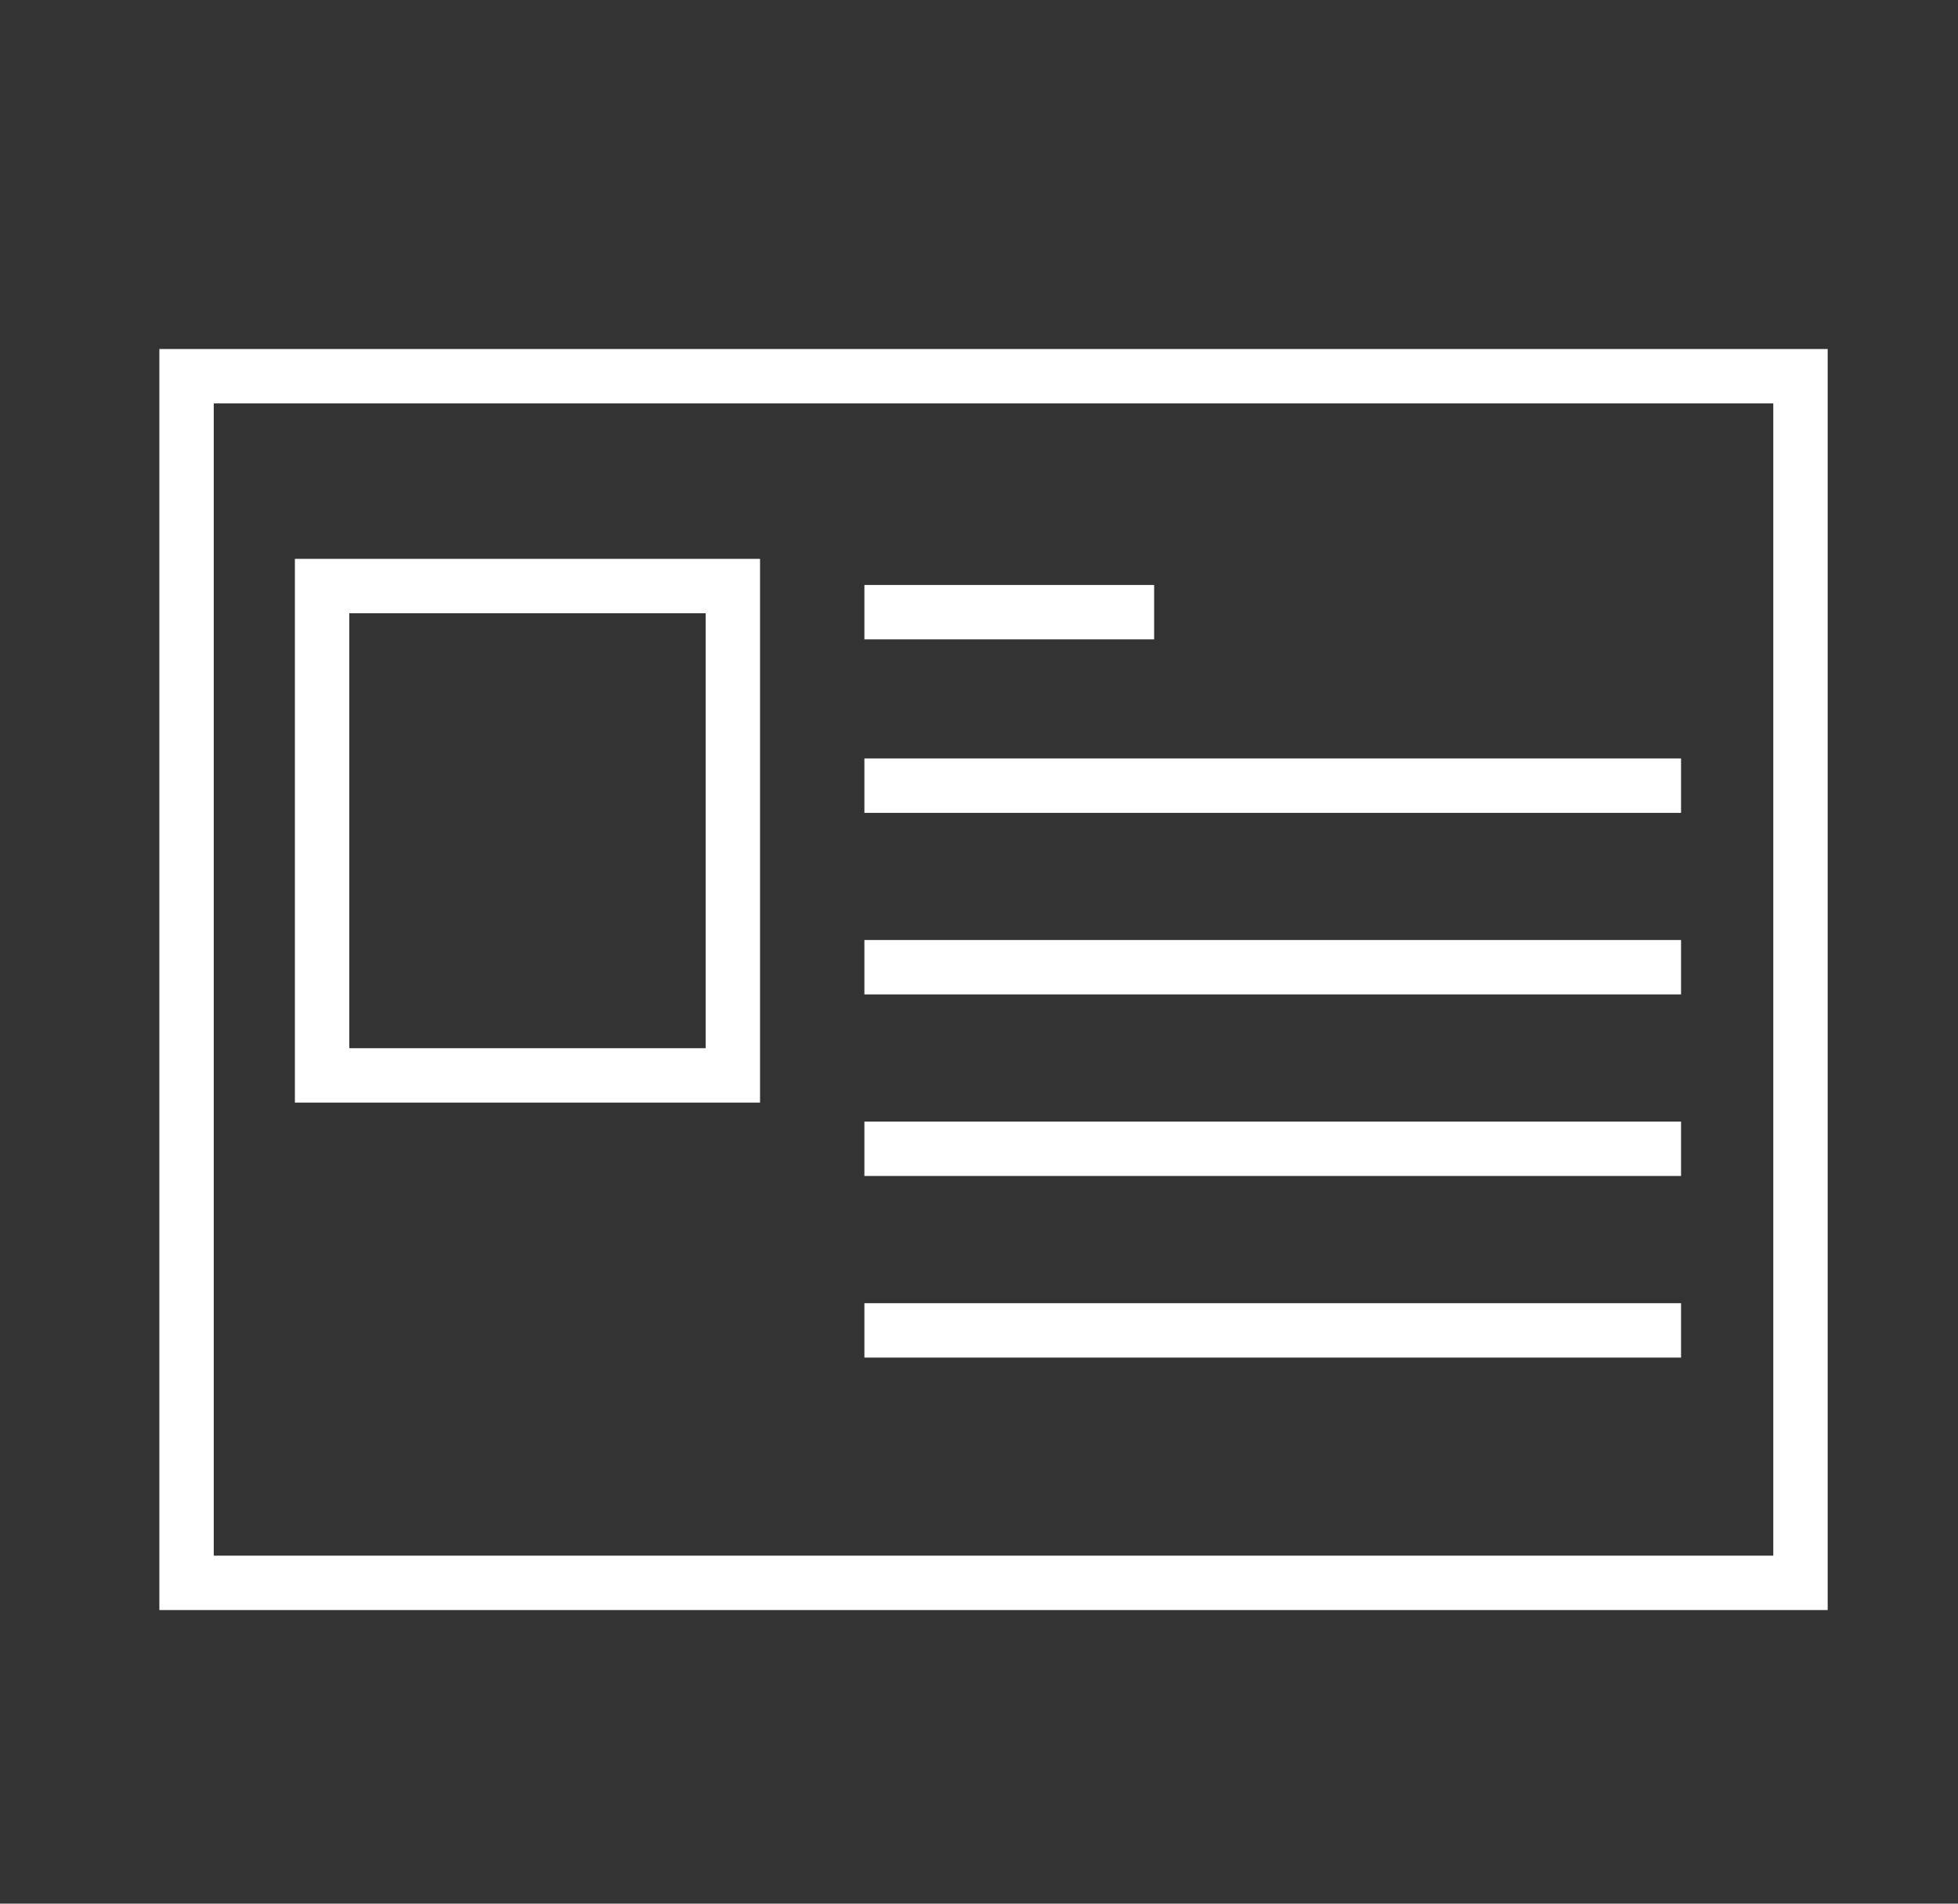 <svg xmlns="http://www.w3.org/2000/svg" width="36" height="35" viewBox="0 0 36 35">
    <rect x="0" y="0" width="36" height="35" fill="#333333" stroke="none"/>
    <defs>
        <style>
            .cls-1{fill:none;stroke:#fff;stroke-miterlimit:10}
        </style>
    </defs>
    <g id="그룹_105" transform="translate(-.001 .234)">
        <path id="사각형_127" d="M0 0H29.674V22.185H0z" class="cls-1" transform="translate(3.431 6.683)"/>
        <path id="사각형_128" d="M0 0H7.552V8.997H0z" class="cls-1" transform="translate(5.923 10.541)"/>
        <path id="선_46" d="M0 0L5.327 0" class="cls-1" transform="translate(15.894 11.021)"/>
        <path id="선_47" d="M0 0L15.015 0" class="cls-1" transform="translate(15.894 14.211)"/>
        <path id="선_48" d="M0 0L15.015 0" class="cls-1" transform="translate(15.894 17.549)"/>
        <path id="선_49" d="M0 0L15.015 0" class="cls-1" transform="translate(15.894 20.887)"/>
        <path id="선_50" d="M0 0L15.015 0" class="cls-1" transform="translate(15.894 24.226)"/>
        <path id="사각형_122" fill="none" d="M0 0H36V35H0z" opacity="0.5" transform="translate(.001 -.234)"/>
    </g>
</svg>
